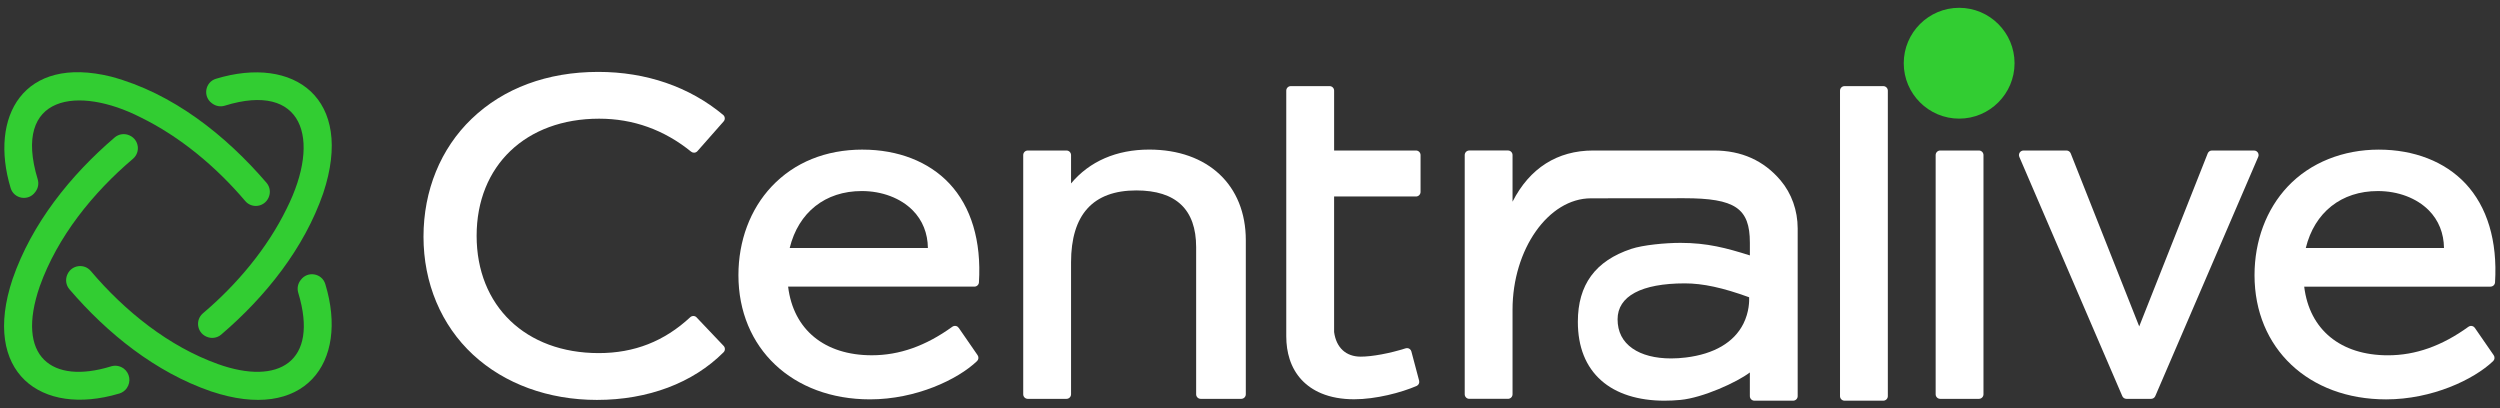 <svg width="306" height="50" viewBox="0 0 306 50" fill="none" xmlns="http://www.w3.org/2000/svg">
<rect x="0" y="0" width="306" height="50" fill="#333333" stroke="none"/>
<g clip-path="url(#clip0_1131_4678)">
<path d="M85.268 38.851C85.162 38.741 85.02 38.678 84.867 38.678C84.725 38.678 84.59 38.732 84.485 38.828C81.301 41.783 77.635 43.219 73.283 43.219C64.344 43.219 58.339 37.45 58.339 28.863C58.339 20.275 64.366 14.527 73.337 14.527C77.5 14.527 81.287 15.884 84.593 18.564C84.694 18.645 84.818 18.69 84.946 18.69C85.106 18.69 85.257 18.622 85.363 18.503L88.573 14.862C88.675 14.747 88.724 14.601 88.711 14.448C88.7 14.297 88.628 14.16 88.513 14.063C84.379 10.62 79.092 8.801 73.226 8.801C67.005 8.801 61.648 10.784 57.733 14.54C53.93 18.188 51.836 23.315 51.836 28.975C51.836 34.636 53.991 39.794 57.902 43.417C61.754 46.986 67.138 48.95 73.062 48.95C79.313 48.95 84.818 46.878 88.567 43.116C88.778 42.904 88.781 42.555 88.573 42.337L85.266 38.855L85.268 38.851Z" fill="white"/>
<path d="M105.588 18.311C101.078 18.311 97.225 19.876 94.442 22.835C91.824 25.62 90.383 29.473 90.383 33.681C90.383 42.631 97.005 48.882 106.489 48.882C112.122 48.882 117.229 46.452 119.591 44.196C119.787 44.007 119.816 43.705 119.661 43.478L117.362 40.148C117.283 40.033 117.17 39.941 117.035 39.907C116.866 39.864 116.698 39.898 116.562 39.995C113.311 42.343 110.089 43.485 106.709 43.485C100.92 43.485 97.104 40.348 96.465 35.084H119.264C119.559 35.084 119.805 34.856 119.823 34.564C120.134 29.493 118.875 25.303 116.189 22.448C113.68 19.782 109.916 18.314 105.588 18.314V18.311ZM113.575 30.355H96.658C97.732 25.985 101.013 23.384 105.478 23.384C107.959 23.384 110.233 24.247 111.722 25.751C112.915 26.958 113.554 28.547 113.575 30.355Z" fill="white"/>
<path d="M304.835 35.084C305.13 35.084 305.375 34.857 305.393 34.564C305.704 29.493 304.445 25.303 301.759 22.448C299.251 19.782 295.486 18.314 291.158 18.314C286.831 18.314 282.796 19.879 280.013 22.837C277.394 25.623 275.953 29.475 275.953 33.684C275.953 42.634 282.575 48.884 292.059 48.884C297.693 48.884 302.799 46.455 305.161 44.199C305.357 44.01 305.386 43.708 305.231 43.48L302.928 40.144C302.862 40.049 302.777 39.968 302.669 39.93C302.48 39.86 302.286 39.889 302.133 39.999C298.881 42.348 295.659 43.489 292.28 43.489C286.491 43.489 282.674 40.353 282.035 35.089H304.835V35.084ZM299.145 30.356H282.228C283.302 25.985 286.583 23.385 291.048 23.385C293.529 23.385 295.803 24.247 297.292 25.751C298.485 26.958 299.125 28.548 299.145 30.356Z" fill="white"/>
<path d="M209.807 18.422H195.002C190.62 18.422 187.223 20.584 185.135 24.686V18.978C185.135 18.67 184.886 18.42 184.577 18.42H179.84C179.531 18.42 179.281 18.67 179.281 18.978V48.258C179.281 48.567 179.531 48.817 179.84 48.817H184.577C184.886 48.817 185.135 48.567 185.135 48.258V37.901C185.135 30.513 189.531 24.274 194.734 24.274L206.134 24.263C212.378 24.263 214.184 25.483 214.184 29.7V31.261C211.315 30.358 208.982 29.727 205.684 29.727C203.835 29.727 201.1 29.986 199.665 30.464C195.266 31.93 193.129 34.848 193.129 39.387C193.129 42.474 194.097 44.894 196.004 46.581C197.828 48.193 200.501 49.044 203.734 49.044C204.362 49.044 205.02 49.013 205.688 48.95C208.411 48.693 212.608 46.792 214.182 45.588V48.486C214.182 48.794 214.431 49.044 214.74 49.044H219.477C219.786 49.044 220.036 48.794 220.036 48.486V27.967C220.036 25.765 219.29 23.671 217.937 22.072C215.888 19.651 213.153 18.422 209.807 18.422ZM213.387 39.632C212.243 41.906 209.811 43.332 206.355 43.757C205.733 43.834 205.123 43.872 204.54 43.872C202.599 43.872 200.967 43.451 199.821 42.654C198.607 41.812 197.992 40.609 197.992 39.081C197.992 36.246 200.917 34.685 206.224 34.685C208.426 34.685 210.858 35.21 214.094 36.385C214.114 36.784 214.121 38.171 213.387 39.632Z" fill="white"/>
<path d="M230.513 10.541H225.775C225.467 10.541 225.217 10.791 225.217 11.1V48.486C225.217 48.794 225.467 49.044 225.775 49.044H230.513C230.821 49.044 231.071 48.794 231.071 48.486V11.1C231.071 10.791 230.821 10.541 230.513 10.541Z" fill="white"/>
<path d="M140.661 18.309C136.66 18.309 133.366 19.739 131.096 22.452V18.98C131.096 18.672 130.846 18.422 130.538 18.422H125.801C125.492 18.422 125.242 18.672 125.242 18.98V48.261C125.242 48.569 125.492 48.819 125.801 48.819H130.538C130.846 48.819 131.096 48.569 131.096 48.261V32.123C131.096 26.273 133.783 23.308 139.083 23.308C143.942 23.308 146.408 25.643 146.408 30.245V48.261C146.408 48.569 146.657 48.819 146.966 48.819H151.928C152.237 48.819 152.487 48.569 152.487 48.261V29.399C152.487 22.662 147.846 18.309 140.661 18.309Z" fill="white"/>
<path d="M276.219 18.525C276.122 18.453 276.001 18.422 275.879 18.422H270.743C270.514 18.422 270.311 18.559 270.225 18.773L261.84 39.952L253.455 18.775C253.372 18.564 253.165 18.422 252.937 18.422H247.691C247.569 18.422 247.448 18.453 247.351 18.525C247.13 18.69 247.065 18.967 247.164 19.199L259.767 48.481C259.854 48.686 260.057 48.819 260.28 48.819H263.295C263.518 48.819 263.718 48.686 263.806 48.483L276.408 19.199C276.51 18.967 276.442 18.69 276.221 18.525H276.219Z" fill="white"/>
<path d="M242.22 18.422H237.482C237.174 18.422 236.924 18.672 236.924 18.98V48.261C236.924 48.569 237.174 48.819 237.482 48.819H242.22C242.528 48.819 242.778 48.569 242.778 48.261V18.98C242.778 18.672 242.528 18.422 242.22 18.422Z" fill="white"/>
<path d="M239.799 0.956C236.06 0.956 233.018 3.998 233.018 7.738C233.018 11.478 236.06 14.52 239.799 14.52C243.539 14.52 246.581 11.478 246.581 7.738C246.581 3.998 243.539 0.956 239.799 0.956Z" fill="#32CD32"/>
<path d="M173.32 18.422H163.296V11.093C163.296 10.789 163.051 10.541 162.747 10.541H157.989C157.687 10.541 157.439 10.789 157.439 11.093V41.163C157.439 42.17 157.577 43.109 157.852 43.958C158.475 45.901 159.819 47.349 161.738 48.148C162.888 48.628 164.239 48.871 165.748 48.871C168.423 48.871 171.514 48.051 173.392 47.241C173.638 47.135 173.771 46.855 173.701 46.594L172.751 43.014C172.687 42.773 172.469 42.607 172.221 42.607C172.165 42.607 172.109 42.616 172.055 42.634C170.105 43.253 167.948 43.654 166.554 43.654C164.741 43.654 163.555 42.555 163.294 40.641V24.051H173.318C173.626 24.051 173.876 23.801 173.876 23.493V18.98C173.876 18.672 173.626 18.422 173.318 18.422H173.32Z" fill="white"/>
<path d="M26.005 12.685C26.437 13 26.996 13.095 27.507 12.937C37.036 9.978 39.413 16.916 35.086 25.539C32.713 30.392 29.018 34.807 24.841 38.347C23.9 39.146 24.096 40.652 25.21 41.179C25.221 41.184 25.233 41.191 25.244 41.195C25.85 41.481 26.568 41.389 27.077 40.952C32.503 36.311 37.23 30.407 39.567 23.639C43.43 12.003 35.989 6.738 26.435 9.641C25.098 10.046 24.805 11.816 25.935 12.638C25.958 12.653 25.98 12.669 26.003 12.687L26.005 12.685Z" fill="#32CD32"/>
<path d="M36.811 34.269C36.793 34.291 36.777 34.316 36.759 34.339C36.444 34.769 36.349 35.323 36.505 35.834C39.087 44.347 34.044 47.196 26.703 44.572C20.649 42.406 15.301 38.106 11.109 33.168C10.309 32.224 8.801 32.423 8.272 33.539C8.267 33.551 8.26 33.562 8.256 33.573C7.97 34.181 8.062 34.899 8.499 35.408C13.149 40.842 19.041 45.559 25.812 47.898C37.275 51.757 42.753 44.415 39.817 34.769C39.409 33.429 37.637 33.134 36.813 34.267L36.811 34.269Z" fill="#32CD32"/>
<path d="M4.301 23.522C4.322 23.495 4.342 23.466 4.362 23.439C4.677 23.006 4.77 22.453 4.614 21.944C1.466 11.552 9.597 10.485 17.208 14.362C22.06 16.736 26.475 20.43 30.017 24.607C30.819 25.551 32.323 25.348 32.852 24.229C32.856 24.218 32.863 24.206 32.868 24.195C33.151 23.592 33.055 22.878 32.62 22.371C27.583 16.508 21.116 11.397 13.603 9.379C2.802 6.711 -1.33 14.306 1.302 23.015C1.707 24.357 3.477 24.657 4.299 23.522H4.301Z" fill="#32CD32"/>
<path d="M15.524 47.504C15.303 47.817 14.997 48.036 14.659 48.151C14.659 48.151 14.657 48.151 14.655 48.151C14.623 48.16 14.591 48.169 14.56 48.18C14.56 48.18 14.56 48.18 14.556 48.18C5.036 51.012 -2.312 45.631 1.546 34.139C3.885 27.37 8.602 21.476 14.035 16.826C14.542 16.391 15.258 16.294 15.861 16.578C15.873 16.583 15.884 16.589 15.895 16.594C17.017 17.123 17.221 18.632 16.276 19.436C11.338 23.628 7.037 28.976 4.871 35.03C1.863 43.728 6.384 47.045 13.529 44.863C13.567 44.852 13.607 44.838 13.646 44.827C13.646 44.827 13.648 44.827 13.65 44.827C14.13 44.699 14.661 44.775 15.1 45.081C15.1 45.081 15.1 45.081 15.103 45.081C15.118 45.093 15.134 45.104 15.15 45.115C15.893 45.678 16.064 46.732 15.521 47.502L15.524 47.504Z" fill="#32CD32"/>
<path d="M13.649 44.829C13.611 44.843 13.57 44.854 13.531 44.866C13.57 44.852 13.608 44.841 13.649 44.829Z" fill="#32CD32"/>
</g>
<defs>
<clipPath id="clip0_1131_4678">
<rect width="304.943" height="48.088" fill="white" transform="translate(0.5 0.956)"/>
</clipPath>
</defs>
</svg>
